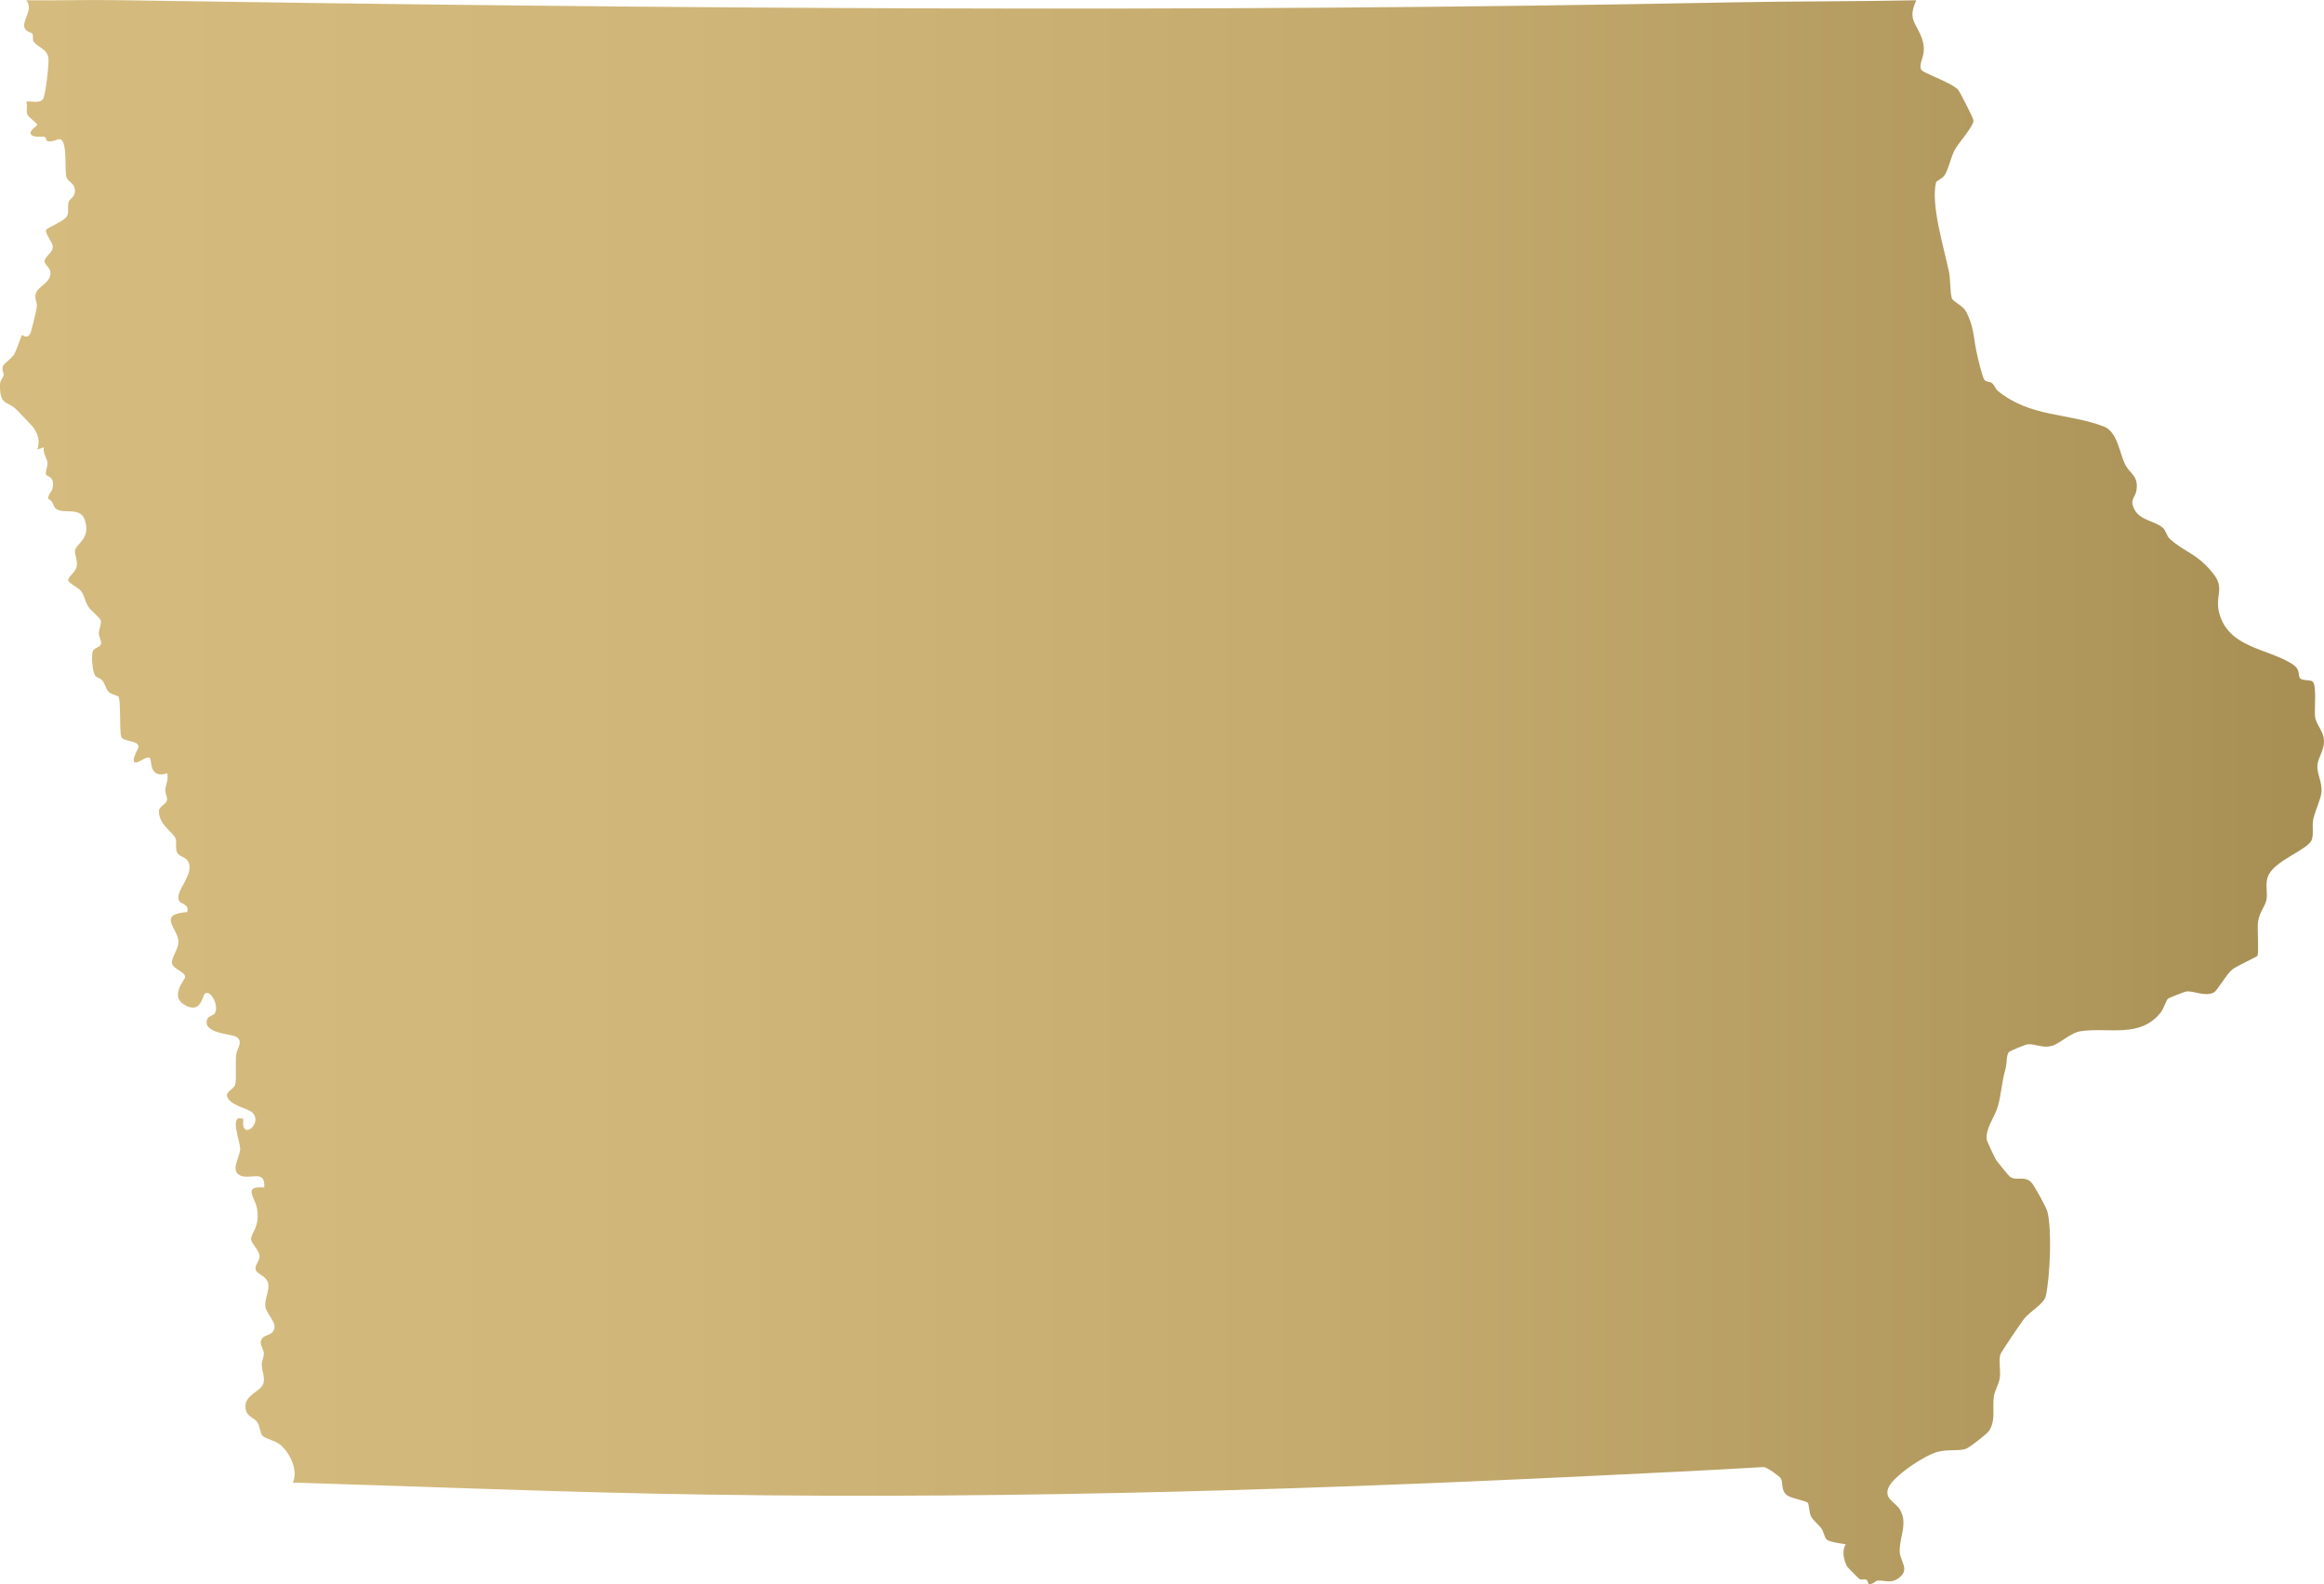 <?xml version="1.0" encoding="UTF-8"?><svg id="Layer_2" xmlns="http://www.w3.org/2000/svg" xmlns:xlink="http://www.w3.org/1999/xlink" viewBox="0 0 1054.07 718.5"><defs><style>.cls-1{fill:url(#New_Gradient_Swatch);}</style><linearGradient id="New_Gradient_Swatch" x1="0" y1="359.25" x2="1054.07" y2="359.25" gradientUnits="userSpaceOnUse"><stop offset="0" stop-color="#d5bb7d"/><stop offset=".29" stop-color="#d0b679"/><stop offset=".59" stop-color="#c4aa6d"/><stop offset=".9" stop-color="#af965b"/><stop offset=".98" stop-color="#a89055"/></linearGradient></defs><g id="Layer_2-2"><path id="Iowa" class="cls-1" d="M869.15.11c-3.61,8.1-.92,9.43,1.87,15.6,3.91,8.66-.96,11.83.23,15.69.53,1.72,13.41,5.74,16.81,9.24.82.85,7.01,13.13,7.03,13.91.09,2.78-6.87,10.36-8.52,13.44-1.78,3.33-2.71,8.57-4.56,11.43-1.15,1.78-3.7,2.52-3.9,3.32-2.5,10.21,3.78,30.24,5.93,40.85.64,3.15.38,9.18,1.26,11.73.54,1.58,4.81,3.19,6.25,5.74,3.61,6.39,3.52,11.71,4.83,18.15.48,2.36,2.67,11.8,3.66,13.08.84,1.08,2.64.7,3.59,1.6,1.05,1,1.46,2.56,2.57,3.46,14.75,11.97,31.74,9.92,47.89,16.05,6.3,2.39,7.07,11.67,9.77,17.2,2.19,4.47,6.15,5.13,5.16,11.72-.56,3.7-3.39,4.1-.83,8.93,2.55,4.81,9.66,5.22,12.81,8.17,1.47,1.37,1.61,3.5,3.09,4.91,6.29,5.99,12.5,6.52,19.91,16.06,5.16,6.64.52,9.8,2.5,17.49,4.09,15.9,21.65,16.15,32.85,23.1,4.44,2.76,2.64,4.91,3.84,6.63.82,1.19,4.55.69,5.59,1.41,2.2,1.53.76,12.93,1.27,16.22.62,3.93,4,6.32,4.02,11.04.02,4.14-2.86,7.7-3.02,11.07-.17,3.58,2.26,7.65,1.89,11.8-.3,3.39-2.92,8.68-3.72,12.34-.67,3.07.26,6.25-.68,9.31-1.44,4.66-17.48,9.52-19.99,16.98-1.23,3.67.04,7.03-.59,10.4-.51,2.77-3.3,5.62-3.84,10.14-.37,3.09.5,13.98-.27,15.22-.34.54-9.46,4.65-11.33,6.15-2.8,2.24-6.83,9.69-8.48,10.5-4.06,1.99-8.82-.84-12.41-.5-.57.05-7.98,2.97-8.32,3.25-.72.6-1.92,4.51-3.26,6.23-9.36,11.99-24.05,6.62-36.4,8.56-4.67.73-9.65,5.9-13.26,6.72-4.35,1-7.38-1.1-10.69-.78-1.05.1-8.27,3-8.68,3.64-1.1,1.74-.74,5.13-1.38,7.37-1.9,6.61-1.89,11.71-3.57,17.41-1.3,4.41-5.65,9.8-4.96,14.96.07.49,3.65,8.12,4.14,8.92s5.88,7.41,6.28,7.71c2.96,2.14,6.31-.48,9.6,2.39,1.32,1.15,7.03,11.66,7.49,13.49,2.12,8.37,1.18,29.7-.74,38.29-.79,3.55-7.03,6.87-9.76,10.22-1.23,1.51-10.53,15.23-10.81,16.17-.88,2.95.16,7.34-.29,10.7-.38,2.87-2.25,5.62-2.67,8.32-.85,5.39,1.03,10.88-2.23,15.75-1,1.49-9.18,7.84-10.74,8.24-3.71.96-7.99.05-12.69,1.3-5.8,1.55-19.59,10.71-22.03,15.94s2.82,6.66,4.94,10.02c4.04,6.42-.37,13.18.05,19.47.3,4.48,4.8,7.99-.59,11.87-3.57,2.57-6.39.8-9.42,1.06-1.02.09-2.07,1.76-3.9,1.57-.5-.05-.33-1.47-1.37-1.99-.63-.32-2.08.21-2.96-.29-.36-.2-5.55-5.41-5.73-5.78-1.5-2.98-2.33-7.22-.52-9.97-2.11-.43-7.35-.94-8.75-2.25-.86-.81-1.35-3.69-2.4-5.09-1.4-1.89-3.69-3.45-4.61-5.37s-.86-5.3-1.42-6.07c-.77-1.08-7.74-1.92-9.76-3.73-2.57-2.3-1.32-5.32-2.55-7.44-.52-.88-6.38-5.24-7.91-5.08-26.35,1.55-52.69,2.79-78.97,4.06-142.03,6.86-284.32,10.97-426.57,7.94-53.82-1.15-107.45-3.36-161.39-4.96,2.5-5.6-1.24-13.19-5.48-16.99-2.14-1.91-7.05-2.95-8.26-4.23-1.13-1.19-1.19-4.44-2.37-6.14-1.66-2.39-4.87-2.24-5.37-6.47-.7-5.92,6.87-7.36,8.09-11.09.85-2.59-.65-5.61-.7-8.52-.03-1.77.95-3.5.94-5.03-.02-1.96-1.75-3.88-1.37-5.57.65-2.93,3.49-2.47,5-3.92,3.82-3.64-2.41-8-2.94-11.8-.45-3.18,1.84-7.41,1.31-10.41-.65-3.69-5.16-4.24-5.73-6.42s2.1-3.92,1.73-6.56c-.35-2.48-3.74-5.29-3.8-7.23-.09-2.82,4.08-5.47,2.72-13.76-.88-5.35-6.73-10.49,3.25-9.73.55-8.52-6.44-3.26-11-5.49s.06-8.32.09-11.98c.03-3.32-5.36-16.45,1.43-13.51-1.3,10.29,9.25,1.97,4.03-3.05-1.95-1.87-10.72-3.3-11.47-7.57-.33-1.85,3.19-3.14,3.75-5.08.65-2.24.03-10.42.41-13.53.32-2.62,3.72-6.37-.24-8.23-2.76-1.3-15.06-1.55-12.88-7.85.51-1.47,2.77-1.66,3.41-2.64,2.15-3.32-1.76-10.93-4.47-8.98-1.08.78-1.61,9.63-9.33,5.03-6.72-4.01.37-11.28.37-12.54,0-2.59-5.24-3.4-5.93-6.2-.55-2.2,2.94-6.43,2.9-9.8-.06-6.03-9.97-12.47,3.96-13.47,1.09-3.65-2.55-3.47-3.53-4.99-2.76-4.27,7.94-12.64,3.59-18.56-.93-1.26-3.86-1.89-4.58-3.41-.95-2-.09-4.28-.69-6.31-.82-2.79-7.49-6.07-7.6-12.39-.04-2.33,3.25-3.17,3.66-4.99.32-1.43-.87-3.09-.76-4.7.16-2.37,1.52-4.93.91-7.6-8.65,2.66-6.72-6.09-8.01-6.99-1.54-1.08-4.9,2.75-6.98,1.99-1.1-2.39,2.21-6.09,1.92-7.38-.6-2.71-6.97-1.84-7.8-4.23-.95-2.77-.11-16.31-1.28-18.21-.24-.38-3.2-.91-4.4-2.09-1.32-1.31-1.61-3.51-2.87-5.14-.82-1.06-2.69-1.41-3.26-2.2-1.3-1.78-1.86-8.96-1.14-11.04.57-1.66,3.31-1.82,3.74-3.29.4-1.36-.99-3.35-.96-4.9.04-1.97,1.24-4.36.9-5.75s-4.38-4.37-5.68-6.35c-1.41-2.14-1.75-4.99-3.13-6.86s-5.68-3.62-5.98-5.07,3.25-3.63,3.77-6.12c.66-3.13-1.09-5.85-.67-7.57.81-3.28,7.21-5.24,4.4-13.74-2.01-6.08-9.51-2.49-12.99-5-1.57-1.13-1.2-3.73-3.6-4.54-.19-1.98,1.7-3.18,2.02-4.95,1.03-5.59-2.77-4.94-3.03-6.14-.33-1.49.88-3.75.68-5.3-.29-2.2-2.18-4.37-1.63-6.99l-2.98,1c1.34-3.81.39-7.07-2.01-10.27-.36-.48-6.95-7.46-7.9-8.27-4.05-3.49-6.86-1.62-7.04-10.1-.06-3.09,1.35-3.47,1.64-4.99.23-1.24-.99-2.51-.23-4.28.55-1.3,3.76-3.29,4.96-5.12,1.04-1.59,3.28-8.57,3.63-8.89.25-.24,2.17,2.15,3.77-.68.45-.79,2.75-10.51,2.97-12.04.29-2.02-1.25-3.7-.41-6.31,1.02-3.16,7.74-5.17,6.44-10.18-.37-1.41-2.5-2.78-2.51-4.26-.02-2.31,3.97-3.76,3.7-6.91-.14-1.64-3.88-6.13-2.94-7.45.65-.92,8.42-3.96,9.42-6.11.94-2.01.1-4.28.69-6.31.5-1.71,2.9-2.15,2.9-5.19,0-3.58-3.23-3.97-3.9-6.2-.85-2.84.55-16.34-2.77-17.18-.99-.25-3.61,1.39-5.75.91-.72-.16-.57-1.8-1.36-1.99-1.46-.36-5.84.62-6.3-1.54-.38-1.75,2.98-3.33,2.98-3.98s-3.88-3.25-4.49-4.56c-.76-1.62.27-4.07-.49-5.92,2.21-.28,5.88.91,7.51-.99,1.2-1.41,2.83-16.02,2.55-18.53-.51-4.45-4.82-4.92-6.76-7.76-.6-.87.01-2.53-.52-3.44-.45-.78-3.03-.85-3.65-2.95-.96-3.25,4.26-8.15.88-12.28,13.48.18,27.01-.26,40.5-.05,244.57,3.77,488.71,5.83,733.24,1,27.81-.55,55.67-.36,83.46-.95Z"/></g></svg>